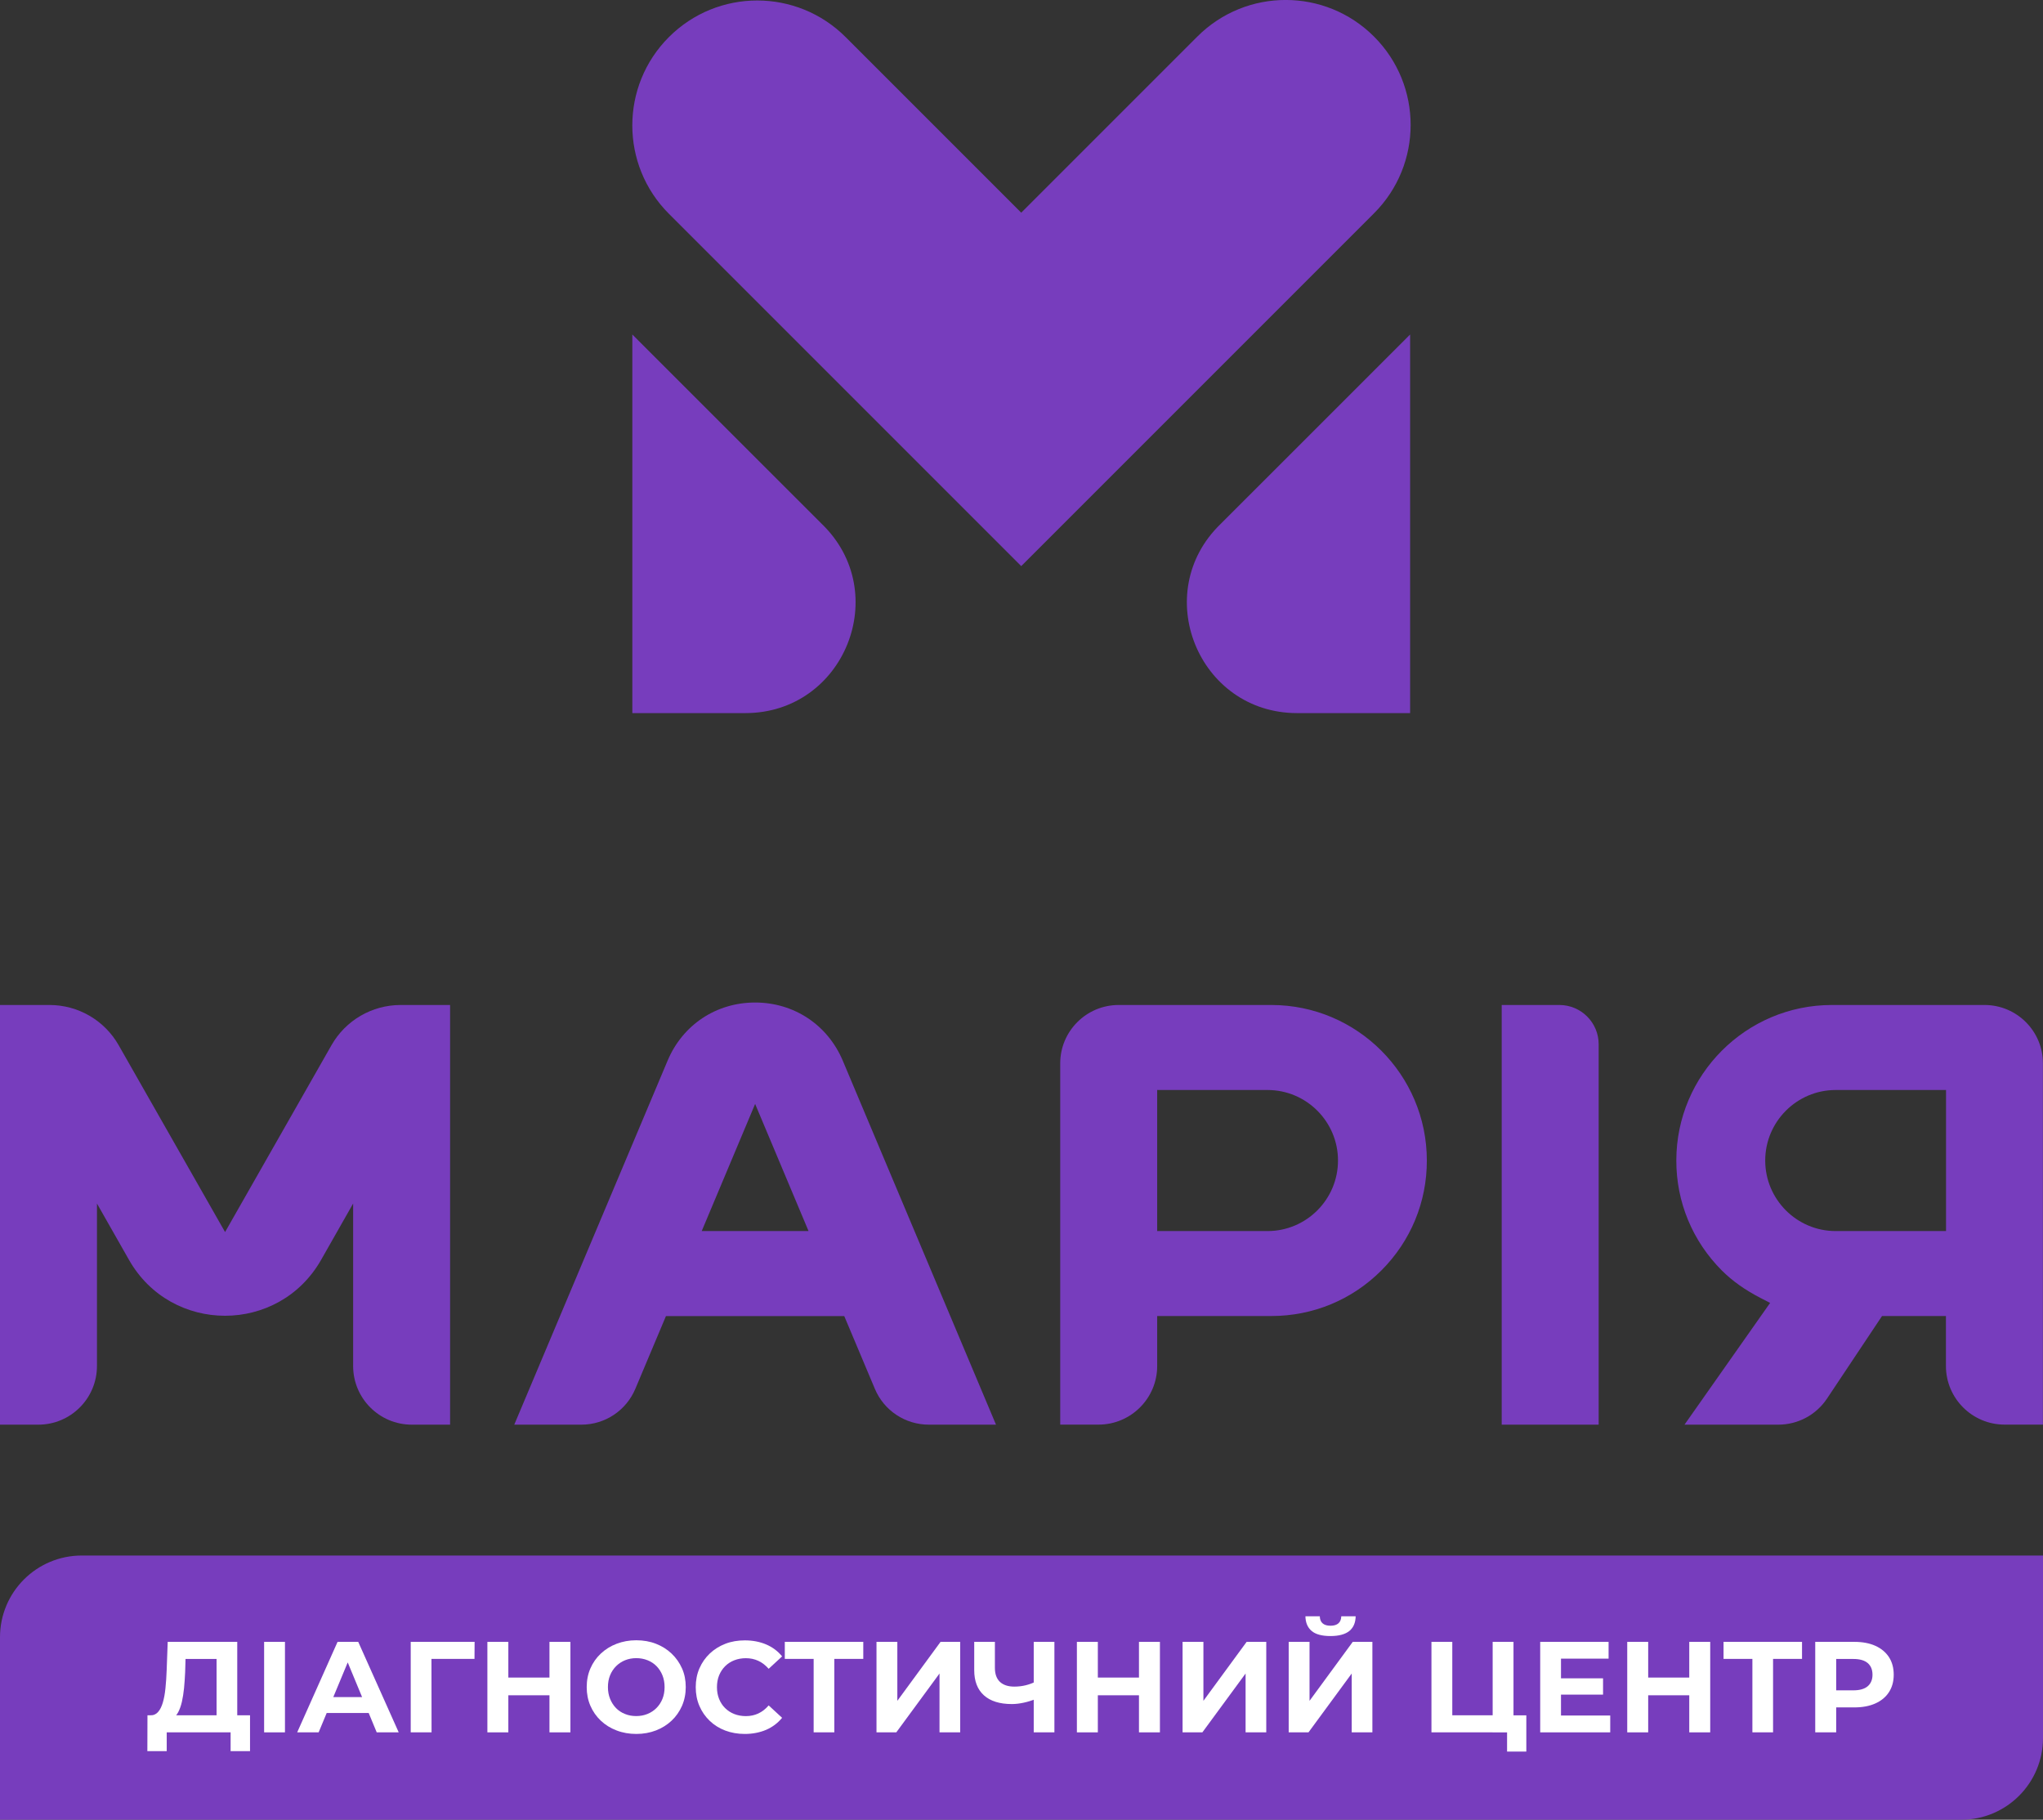 <?xml version="1.0" encoding="utf-8"?>
<!-- Generator: Adobe Illustrator 28.3.0, SVG Export Plug-In . SVG Version: 6.00 Build 0)  -->
<svg version="1.1" id="Шар_1" xmlns="http://www.w3.org/2000/svg" xmlns:xlink="http://www.w3.org/1999/xlink" x="0px" y="0px"
	 viewBox="0 0 372.52 331.79" style="enable-background:new 0 0 372.52 331.79;" xml:space="preserve">
<rect x="0" y="0" width="372.52" height="331.79" fill="#333333" stroke="none"/>
<style type="text/css">
	.st0{fill:#773DBD;}
	.st1{fill:#FFFFFF;}
</style>
<g>
	<g>
		<g>
			<g>
				<g>
					<path class="st0" d="M186.21,103.22l-64.24-64.24c-8.9-8.9-8.9-23.32,0-32.22c8.9-8.9,23.32-8.89,32.22,0l32.02,32.02
						l32.11-32.11c8.9-8.9,23.32-8.9,32.22,0c8.9,8.9,8.9,23.32,0,32.22L186.21,103.22z"/>
				</g>
				<path class="st0" d="M257.12,60.99v69.03h-20.6c-18.06,0-26.93-21.99-13.92-34.52L257.12,60.99z"/>
				<path class="st0" d="M115.3,60.99v69.03h20.6c18.06,0,26.93-21.99,13.92-34.52L115.3,60.99z"/>
			</g>
			<g>
				<path class="st0" d="M284.34,183.24h-10.52v76.52h17.68V190.4C291.5,186.45,288.29,183.24,284.34,183.24z"/>
				<path class="st0" d="M231.82,183.24h-27.85c-5.87,0-10.65,4.77-10.65,10.64v65.87h6.99c5.89,0,10.69-4.79,10.69-10.68v-9.12
					h20.82c7.58,0,14.7-2.95,20.05-8.3c5.36-5.36,8.31-12.48,8.3-20.05C260.17,195.96,247.45,183.24,231.82,183.24z M231.12,224.46
					H211v-25.72h20.12c7.09,0,12.85,5.77,12.85,12.86C243.97,218.69,238.21,224.46,231.12,224.46z"/>
				<path class="st0" d="M137.69,182.79c-7.09,0-13.21,4.06-15.96,10.6l-27.96,66.37h12.23c4.31,0,8.18-2.57,9.85-6.54l5.58-13.26
					h32.51l5.58,13.26c1.67,3.98,5.54,6.54,9.86,6.54h12.23l-27.94-66.37C150.91,186.86,144.78,182.79,137.69,182.79z
					 M127.95,224.46l9.74-23.18l9.74,23.18H127.95z"/>
				<path class="st0" d="M361.87,183.24h-27.85c-15.64,0-28.36,12.72-28.36,28.36c-0.01,7.57,2.95,14.69,8.3,20.05
					c1.91,1.91,4.25,3.57,7.15,5.06l1.65,0.85l-15.61,22.2h17.1c3.58,0,6.91-1.78,8.89-4.76l10.03-15.05h11.65v9.12
					c0,5.89,4.8,10.68,10.69,10.68h6.99v-65.87C372.52,188.02,367.74,183.24,361.87,183.24z M354.84,224.46h-20.12
					c-7.09,0-12.85-5.77-12.85-12.86c0-7.09,5.77-12.86,12.85-12.86h20.12V224.46z"/>
				<path class="st0" d="M73.86,183.24h-0.81c-5.21,0-10.02,2.79-12.6,7.32l-19.41,34.08l-19.41-34.08
					c-2.58-4.53-7.39-7.32-12.6-7.32H8.21H0v76.52h6.98c5.91,0,10.7-4.79,10.7-10.7v-29.62l5.84,10.27
					c7.72,13.59,27.3,13.59,35.03,0l5.84-10.27v29.62c0,5.91,4.79,10.7,10.7,10.7h6.98l0-76.52H73.86z"/>
			</g>
		</g>
	</g>
	<g>
		<g>
			<path class="st0" d="M14.9,283.62c-8.23,0-14.9,6.67-14.9,14.9v33.27h357.62c8.23,0,14.9-6.67,14.9-14.9v-33.27H14.9z"/>
		</g>
		<g>
			<path class="st1" d="M26.87,319.28l0.02-6.53h18.7v6.53h-3.54v-3.42H30.4v3.42H26.87z M31.49,313.27l-4.08-0.52
				c0.57,0.02,1.03-0.18,1.4-0.59c0.37-0.41,0.66-0.99,0.88-1.73c0.22-0.75,0.38-1.62,0.48-2.63s0.18-2.1,0.22-3.28l0.19-5.16h12.68
				v14.81h-3.77v-11.69h-5.66l-0.07,2.4c-0.05,1.02-0.11,1.99-0.2,2.9c-0.09,0.91-0.22,1.74-0.39,2.49c-0.17,0.75-0.4,1.38-0.67,1.9
				C32.24,312.68,31.9,313.05,31.49,313.27z"/>
			<path class="st1" d="M48.16,315.86v-16.5h3.8v16.5H48.16z"/>
			<path class="st1" d="M54.19,315.86l7.36-16.5h3.77l7.38,16.5h-4.01l-6.04-14.57h1.51l-6.06,14.57H54.19z M57.87,312.33l1.01-2.9
				h8.49l1.04,2.9H57.87z"/>
			<path class="st1" d="M74.89,315.86v-16.5h11.65l-0.02,3.11h-8.72l0.87-0.87l0.02,14.26H74.89z"/>
			<path class="st1" d="M88.87,315.86v-16.5h3.82v16.5H88.87z M92.41,309.1v-3.23h8.06v3.23H92.41z M100.19,315.86v-16.5h3.82v16.5
				H100.19z"/>
			<path class="st1" d="M116.04,316.15c-1.3,0-2.51-0.21-3.62-0.64c-1.11-0.42-2.07-1.02-2.88-1.79c-0.81-0.77-1.44-1.67-1.89-2.71
				c-0.45-1.04-0.67-2.17-0.67-3.4c0-1.23,0.22-2.36,0.67-3.4c0.45-1.04,1.08-1.94,1.9-2.71s1.78-1.37,2.88-1.79
				c1.1-0.42,2.29-0.64,3.58-0.64c1.3,0,2.5,0.21,3.6,0.64s2.04,1.02,2.85,1.79s1.44,1.67,1.9,2.7c0.46,1.03,0.68,2.17,0.68,3.41
				c0,1.23-0.23,2.36-0.68,3.41c-0.46,1.04-1.09,1.95-1.9,2.71c-0.81,0.76-1.76,1.36-2.85,1.78
				C118.52,315.93,117.32,316.15,116.04,316.15z M116.01,312.89c0.74,0,1.42-0.13,2.04-0.38c0.62-0.25,1.17-0.61,1.64-1.08
				c0.47-0.47,0.84-1.03,1.1-1.67c0.26-0.64,0.39-1.36,0.39-2.15s-0.13-1.5-0.39-2.15c-0.26-0.64-0.62-1.2-1.08-1.67
				c-0.46-0.47-1.01-0.83-1.64-1.08c-0.63-0.25-1.31-0.38-2.05-0.38c-0.74,0-1.42,0.13-2.04,0.38c-0.62,0.25-1.17,0.61-1.64,1.08
				s-0.84,1.03-1.1,1.67c-0.26,0.64-0.39,1.36-0.39,2.15c0,0.77,0.13,1.48,0.39,2.13c0.26,0.65,0.62,1.21,1.08,1.69
				c0.46,0.47,1.01,0.83,1.64,1.08C114.59,312.77,115.27,312.89,116.01,312.89z"/>
			<path class="st1" d="M135.79,316.15c-1.27,0-2.46-0.21-3.55-0.62s-2.04-1.01-2.84-1.78c-0.8-0.77-1.43-1.67-1.87-2.71
				c-0.45-1.04-0.67-2.18-0.67-3.42c0-1.24,0.22-2.38,0.67-3.42c0.45-1.04,1.08-1.94,1.89-2.71s1.76-1.36,2.84-1.78
				c1.08-0.42,2.27-0.62,3.56-0.62c1.43,0,2.72,0.25,3.88,0.74c1.16,0.5,2.13,1.22,2.91,2.18l-2.45,2.26
				c-0.57-0.64-1.19-1.13-1.89-1.45c-0.69-0.32-1.45-0.48-2.26-0.48c-0.77,0-1.48,0.13-2.12,0.38c-0.64,0.25-1.2,0.61-1.67,1.08
				s-0.84,1.03-1.1,1.67c-0.26,0.64-0.39,1.36-0.39,2.15s0.13,1.5,0.39,2.15c0.26,0.64,0.62,1.2,1.1,1.67s1.03,0.83,1.67,1.08
				c0.64,0.25,1.35,0.38,2.12,0.38c0.82,0,1.57-0.16,2.26-0.48c0.69-0.32,1.32-0.81,1.89-1.47l2.45,2.26
				c-0.79,0.96-1.76,1.69-2.91,2.19C138.54,315.89,137.24,316.15,135.79,316.15z"/>
			<path class="st1" d="M148.36,315.86V301.6l0.87,0.87h-6.13v-3.11h14.31v3.11h-6.13l0.85-0.87v14.26H148.36z"/>
			<path class="st1" d="M159.82,315.86v-16.5h3.8v10.75l7.88-10.75h3.58v16.5h-3.77v-10.73l-7.88,10.73H159.82z"/>
			<path class="st1" d="M184.5,310.7c-2.22,0-3.91-0.53-5.09-1.59s-1.77-2.59-1.77-4.59v-5.16h3.77v4.74c0,1.13,0.31,1.98,0.92,2.56
				c0.61,0.57,1.49,0.86,2.62,0.86c0.72,0,1.42-0.08,2.1-0.25s1.3-0.4,1.89-0.72l0.09,3.16c-0.82,0.33-1.6,0.58-2.36,0.74
				S185.2,310.7,184.5,310.7z M188.49,315.86v-16.5h3.77v16.5H188.49z"/>
			<path class="st1" d="M196.36,315.86v-16.5h3.82v16.5H196.36z M199.9,309.1v-3.23h8.06v3.23H199.9z M207.68,315.86v-16.5h3.82
				v16.5H207.68z"/>
			<path class="st1" d="M215.63,315.86v-16.5h3.8v10.75l7.88-10.75h3.58v16.5h-3.77v-10.73l-7.88,10.73H215.63z"/>
			<path class="st1" d="M234.98,315.86v-16.5h3.8v10.75l7.88-10.75h3.58v16.5h-3.77v-10.73l-7.88,10.73H234.98z M242.6,298.3
				c-1.57,0-2.72-0.31-3.45-0.94c-0.73-0.63-1.1-1.52-1.12-2.66h2.62c0.02,0.57,0.18,0.99,0.51,1.28c0.32,0.29,0.81,0.44,1.45,0.44
				c0.63,0,1.11-0.15,1.44-0.44c0.33-0.29,0.5-0.72,0.52-1.28h2.62c-0.02,1.15-0.39,2.04-1.13,2.66
				C245.3,297.98,244.15,298.3,242.6,298.3z"/>
			<path class="st1" d="M261.01,315.86v-16.5h3.8v13.39h7.36v-13.39h3.8v16.5H261.01z M274.8,319.35v-4.38l0.83,0.9h-3.47v-3.11
				h6.15v6.6H274.8z"/>
			<path class="st1" d="M280.84,315.86v-16.5h12.47v3.06h-8.68v10.37h8.98v3.07H280.84z M284.35,308.98v-2.97h7.95v2.97H284.35z"/>
			<path class="st1" d="M296.71,315.86v-16.5h3.82v16.5H296.71z M300.24,309.1v-3.23h8.06v3.23H300.24z M308.02,315.86v-16.5h3.82
				v16.5H308.02z"/>
			<path class="st1" d="M319.53,315.86V301.6l0.87,0.87h-6.13v-3.11h14.31v3.11h-6.13l0.85-0.87v14.26H319.53z"/>
			<path class="st1" d="M330.99,315.86v-16.5h7.14c1.48,0,2.75,0.24,3.82,0.72c1.07,0.48,1.89,1.17,2.48,2.06
				c0.58,0.9,0.87,1.96,0.87,3.21c0,1.23-0.29,2.29-0.87,3.18c-0.58,0.9-1.41,1.58-2.48,2.06c-1.07,0.48-2.34,0.72-3.82,0.72h-5.02
				l1.7-1.72v6.27H330.99z M334.81,310.02l-1.7-1.82h4.81c1.18,0,2.06-0.25,2.64-0.75c0.58-0.5,0.87-1.2,0.87-2.1
				c0-0.91-0.29-1.62-0.87-2.12c-0.58-0.5-1.46-0.75-2.64-0.75h-4.81l1.7-1.82V310.02z"/>
		</g>
	</g>
</g>
</svg>
